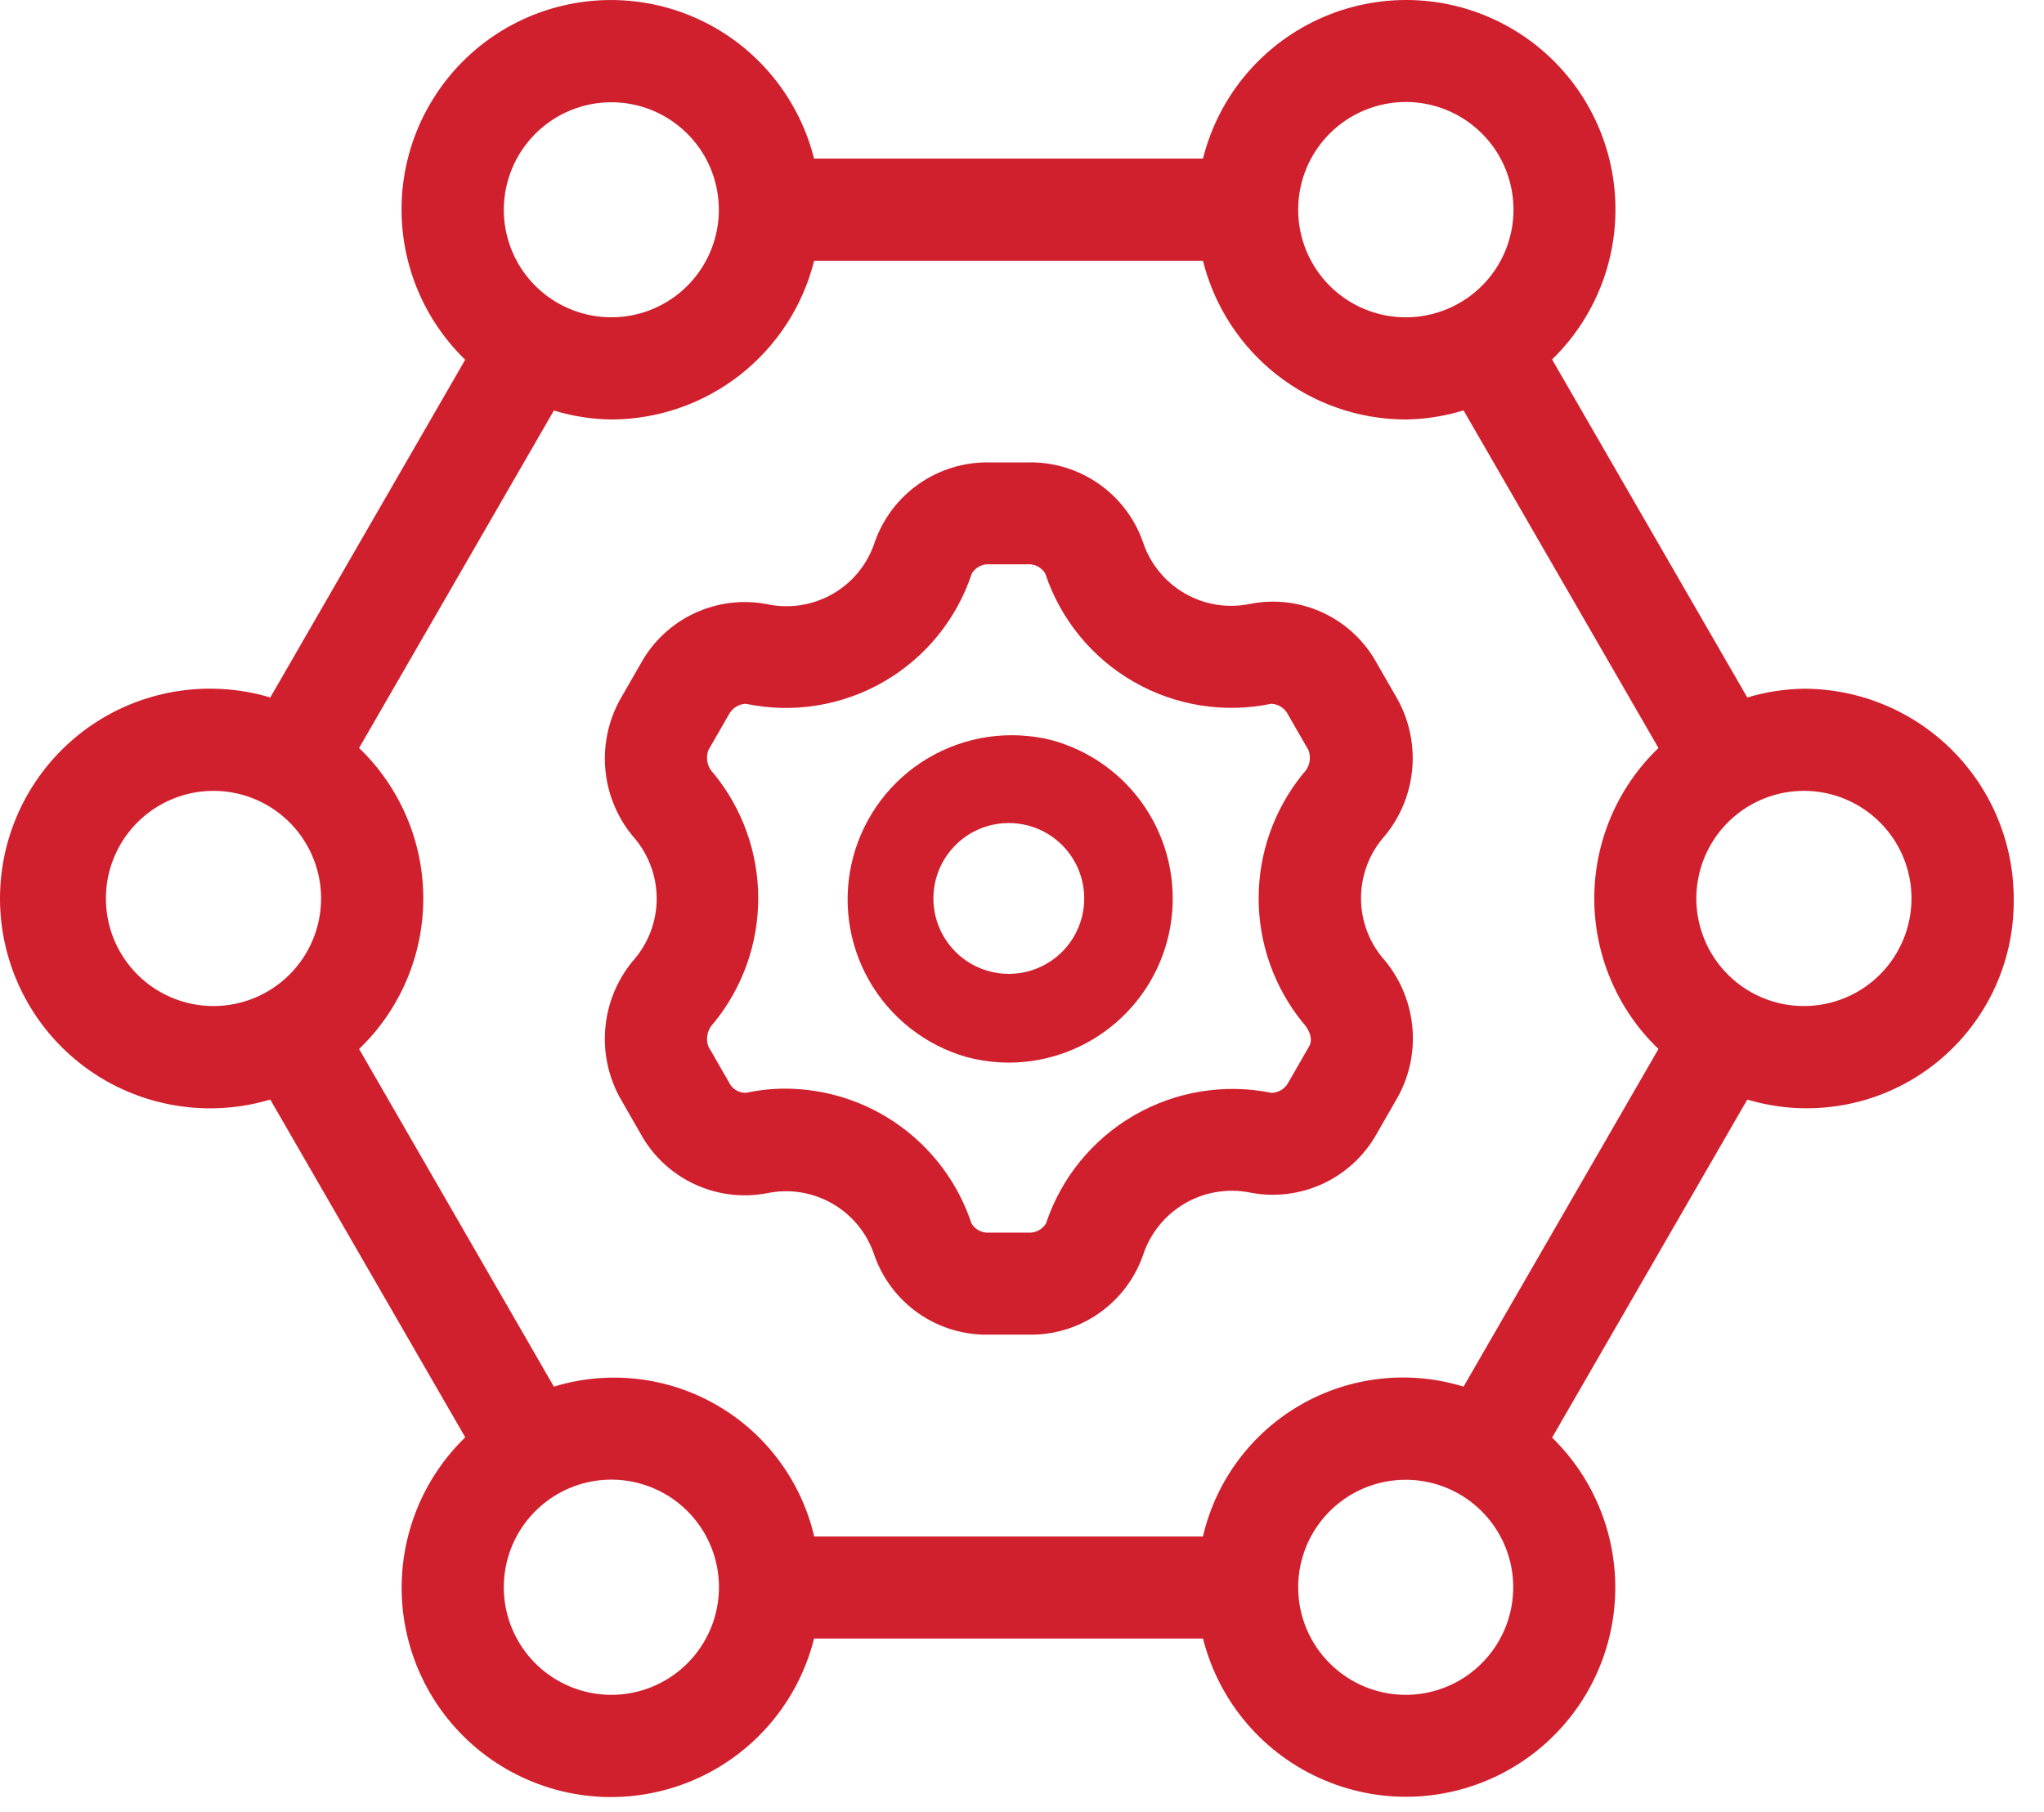 <svg width="44" height="39" viewBox="0 0 44 39" fill="none" xmlns="http://www.w3.org/2000/svg">
<path d="M22.627 15.928C21.729 15.706 20.779 15.845 19.982 16.315C19.185 16.786 18.605 17.551 18.366 18.445C18.127 19.339 18.248 20.291 18.704 21.096C19.16 21.902 19.915 22.496 20.804 22.751C21.103 22.831 21.411 22.871 21.721 22.872C22.577 22.87 23.403 22.557 24.046 21.991C24.689 21.426 25.105 20.646 25.215 19.797C25.326 18.948 25.125 18.088 24.649 17.376C24.173 16.664 23.454 16.15 22.627 15.928ZM23.284 19.759C23.215 20.017 23.083 20.254 22.901 20.448C22.718 20.643 22.491 20.79 22.238 20.876C21.985 20.961 21.715 20.984 21.452 20.94C21.189 20.897 20.94 20.789 20.728 20.627C20.517 20.464 20.348 20.252 20.238 20.009C20.128 19.766 20.079 19.5 20.096 19.233C20.113 18.967 20.196 18.709 20.336 18.483C20.477 18.256 20.672 18.067 20.902 17.933C21.149 17.79 21.43 17.715 21.715 17.715C21.857 17.715 21.998 17.734 22.136 17.77C22.552 17.882 22.907 18.154 23.122 18.527C23.338 18.9 23.395 19.343 23.284 19.759Z" fill="#D1202D"/>
<path d="M38.834 14.824C38.42 14.83 38.009 14.893 37.613 15.013L33.411 7.737C33.911 7.251 34.291 6.656 34.522 5.998C34.752 5.34 34.827 4.638 34.74 3.946C34.654 3.255 34.407 2.593 34.022 2.012C33.636 1.432 33.12 0.948 32.516 0.601C31.912 0.253 31.236 0.05 30.54 0.008C29.844 -0.034 29.148 0.086 28.506 0.359C27.865 0.631 27.295 1.049 26.842 1.578C26.389 2.108 26.066 2.736 25.896 3.412H17.523C17.354 2.736 17.029 2.108 16.576 1.578C16.123 1.048 15.553 0.63 14.911 0.358C14.269 0.086 13.572 -0.034 12.876 0.009C12.18 0.051 11.503 0.255 10.899 0.603C10.295 0.951 9.78 1.435 9.395 2.017C9.009 2.598 8.764 3.26 8.678 3.953C8.592 4.645 8.668 5.347 8.9 6.005C9.132 6.663 9.513 7.258 10.014 7.743L5.818 15.013C5.422 14.893 5.011 14.83 4.597 14.824C3.997 14.813 3.402 14.922 2.844 15.144C2.287 15.366 1.78 15.697 1.352 16.117C0.924 16.538 0.584 17.039 0.352 17.592C0.12 18.146 0 18.739 0 19.339C0 19.939 0.12 20.533 0.352 21.086C0.584 21.639 0.924 22.141 1.352 22.561C1.78 22.982 2.287 23.312 2.844 23.534C3.402 23.756 3.997 23.865 4.597 23.855C5.011 23.849 5.421 23.785 5.818 23.667L10.015 30.937C9.514 31.422 9.133 32.017 8.902 32.675C8.67 33.333 8.594 34.035 8.68 34.728C8.766 35.42 9.011 36.082 9.396 36.664C9.782 37.245 10.297 37.729 10.901 38.077C11.505 38.425 12.181 38.629 12.878 38.672C13.574 38.714 14.27 38.594 14.912 38.322C15.554 38.05 16.124 37.632 16.578 37.102C17.031 36.572 17.355 35.944 17.524 35.268H25.896C26.066 35.943 26.39 36.57 26.843 37.099C27.296 37.628 27.866 38.045 28.507 38.316C29.148 38.588 29.843 38.708 30.538 38.666C31.234 38.623 31.909 38.421 32.513 38.073C33.117 37.726 33.631 37.243 34.017 36.664C34.403 36.084 34.649 35.422 34.736 34.732C34.823 34.041 34.749 33.339 34.519 32.682C34.289 32.024 33.91 31.429 33.411 30.943L37.613 23.667C38.283 23.868 38.991 23.908 39.68 23.785C40.369 23.662 41.019 23.378 41.577 22.956C42.135 22.535 42.587 21.988 42.895 21.36C43.202 20.732 43.358 20.04 43.348 19.34C43.347 18.143 42.871 16.995 42.025 16.149C41.178 15.302 40.031 14.826 38.834 14.824ZM27.945 4.499C27.949 3.885 28.195 3.299 28.631 2.867C29.067 2.435 29.656 2.194 30.269 2.195C30.883 2.197 31.47 2.442 31.904 2.877C32.337 3.311 32.58 3.899 32.58 4.513C32.58 5.126 32.337 5.715 31.904 6.149C31.47 6.583 30.883 6.828 30.269 6.83C29.656 6.832 29.067 6.591 28.631 6.159C28.195 5.727 27.949 5.14 27.945 4.527V4.512V4.499ZM13.16 2.201C13.617 2.201 14.065 2.336 14.445 2.591C14.826 2.845 15.123 3.206 15.298 3.629C15.473 4.052 15.519 4.518 15.43 4.966C15.34 5.415 15.12 5.828 14.796 6.152C14.473 6.475 14.06 6.696 13.611 6.785C13.162 6.874 12.697 6.828 12.274 6.653C11.851 6.478 11.49 6.181 11.235 5.801C10.981 5.42 10.845 4.973 10.845 4.515C10.846 3.901 11.09 3.313 11.524 2.879C11.958 2.445 12.546 2.201 13.16 2.201ZM4.597 21.654C4.139 21.655 3.691 21.519 3.31 21.265C2.929 21.01 2.632 20.649 2.456 20.226C2.281 19.802 2.235 19.337 2.324 18.887C2.414 18.438 2.634 18.025 2.958 17.701C3.282 17.377 3.695 17.157 4.144 17.067C4.594 16.978 5.059 17.024 5.483 17.199C5.906 17.375 6.268 17.672 6.522 18.053C6.776 18.434 6.912 18.882 6.912 19.34C6.911 19.954 6.667 20.542 6.233 20.976C5.799 21.41 5.211 21.654 4.597 21.654ZM13.161 36.48C12.703 36.48 12.255 36.344 11.874 36.089C11.493 35.835 11.197 35.473 11.021 35.05C10.846 34.626 10.8 34.161 10.89 33.711C10.979 33.262 11.2 32.849 11.524 32.526C11.848 32.202 12.261 31.981 12.71 31.892C13.159 31.803 13.625 31.849 14.048 32.025C14.472 32.2 14.833 32.497 15.087 32.878C15.342 33.259 15.477 33.707 15.477 34.165C15.476 34.779 15.232 35.367 14.798 35.801C14.364 36.235 13.775 36.479 13.161 36.48ZM30.258 36.48C29.647 36.479 29.062 36.237 28.629 35.806C28.195 35.376 27.95 34.792 27.945 34.181V34.152C27.948 33.695 28.086 33.248 28.342 32.87C28.598 32.491 28.96 32.196 29.383 32.023C29.806 31.85 30.271 31.806 30.72 31.897C31.168 31.988 31.579 32.209 31.901 32.534C32.224 32.858 32.443 33.271 32.531 33.719C32.619 34.168 32.572 34.633 32.396 35.055C32.22 35.477 31.923 35.837 31.543 36.091C31.162 36.345 30.715 36.48 30.258 36.48ZM35.701 22.578L31.505 29.846C30.924 29.667 30.314 29.609 29.71 29.677C29.107 29.744 28.524 29.935 27.997 30.238C27.471 30.541 27.013 30.948 26.651 31.436C26.289 31.924 26.032 32.481 25.895 33.072H17.527C17.39 32.482 17.132 31.926 16.771 31.439C16.41 30.952 15.952 30.544 15.426 30.242C14.901 29.939 14.319 29.748 13.716 29.68C13.113 29.612 12.503 29.668 11.923 29.846L7.73 22.578C8.167 22.16 8.514 21.657 8.752 21.1C8.989 20.543 9.112 19.945 9.112 19.339C9.112 18.734 8.989 18.135 8.752 17.579C8.514 17.022 8.167 16.519 7.73 16.1L11.923 8.836C12.324 8.959 12.74 9.024 13.16 9.029C14.164 9.027 15.139 8.689 15.93 8.07C16.72 7.451 17.282 6.586 17.526 5.612H25.895C26.138 6.586 26.699 7.451 27.489 8.07C28.28 8.689 29.254 9.027 30.258 9.029C30.681 9.024 31.101 8.957 31.505 8.833L35.701 16.1C35.264 16.519 34.916 17.022 34.679 17.579C34.442 18.135 34.319 18.734 34.319 19.339C34.319 19.945 34.442 20.543 34.679 21.1C34.916 21.657 35.264 22.16 35.701 22.578ZM38.834 21.654C38.376 21.655 37.928 21.519 37.547 21.265C37.165 21.01 36.868 20.649 36.693 20.226C36.517 19.802 36.471 19.337 36.561 18.887C36.65 18.438 36.871 18.025 37.195 17.701C37.519 17.377 37.931 17.157 38.381 17.067C38.83 16.978 39.296 17.024 39.719 17.199C40.142 17.375 40.504 17.672 40.758 18.053C41.013 18.434 41.148 18.882 41.148 19.34C41.147 19.954 40.903 20.542 40.469 20.976C40.035 21.41 39.447 21.654 38.834 21.654Z" fill="#D1202D"/>
<path d="M29.751 18.06C30.111 17.654 30.336 17.146 30.395 16.606C30.454 16.067 30.345 15.522 30.082 15.047L29.642 14.282C29.383 13.805 28.978 13.423 28.487 13.192C27.996 12.961 27.444 12.893 26.911 12.998C26.43 13.098 25.93 13.018 25.504 12.773C25.079 12.527 24.758 12.134 24.604 11.668C24.425 11.156 24.088 10.714 23.641 10.406C23.195 10.098 22.662 9.939 22.12 9.953H21.309C20.766 9.941 20.234 10.101 19.788 10.41C19.342 10.72 19.006 11.163 18.828 11.675C18.675 12.142 18.355 12.536 17.929 12.781C17.503 13.027 17.002 13.107 16.521 13.006C15.989 12.902 15.437 12.97 14.945 13.201C14.454 13.432 14.049 13.813 13.789 14.289L13.349 15.055C13.086 15.529 12.977 16.074 13.036 16.613C13.095 17.153 13.321 17.661 13.681 18.067C13.975 18.427 14.136 18.877 14.136 19.342C14.136 19.806 13.975 20.257 13.681 20.616C13.321 21.022 13.095 21.53 13.036 22.069C12.976 22.609 13.084 23.153 13.346 23.629L13.786 24.396C14.046 24.872 14.45 25.253 14.941 25.484C15.432 25.715 15.983 25.785 16.515 25.682C16.997 25.582 17.497 25.663 17.922 25.909C18.348 26.155 18.668 26.549 18.821 27.015C19 27.526 19.335 27.966 19.78 28.274C20.224 28.581 20.755 28.74 21.295 28.727H22.131C22.674 28.74 23.207 28.58 23.652 28.27C24.098 27.96 24.433 27.517 24.61 27.003C24.765 26.538 25.085 26.146 25.51 25.9C25.935 25.654 26.435 25.573 26.916 25.67C27.449 25.773 28 25.703 28.491 25.472C28.982 25.241 29.387 24.859 29.647 24.383L30.087 23.618C30.35 23.143 30.459 22.598 30.398 22.058C30.338 21.518 30.112 21.01 29.751 20.604C29.458 20.245 29.298 19.796 29.298 19.332C29.298 18.869 29.458 18.419 29.751 18.06ZM28.18 22.523L27.74 23.288C27.706 23.357 27.654 23.414 27.59 23.456C27.526 23.497 27.452 23.52 27.376 23.523C26.362 23.317 25.308 23.489 24.413 24.007C23.517 24.525 22.843 25.353 22.516 26.335C22.476 26.399 22.419 26.452 22.351 26.487C22.283 26.521 22.207 26.537 22.131 26.531H21.295C21.22 26.537 21.144 26.521 21.076 26.487C21.009 26.452 20.952 26.399 20.913 26.335C20.634 25.492 20.097 24.759 19.379 24.238C18.66 23.717 17.796 23.435 16.909 23.432C16.621 23.432 16.334 23.462 16.053 23.523C15.976 23.523 15.901 23.501 15.836 23.46C15.771 23.418 15.72 23.359 15.688 23.288L15.248 22.523C15.217 22.437 15.211 22.343 15.232 22.254C15.253 22.165 15.299 22.084 15.364 22.02C15.984 21.262 16.322 20.314 16.322 19.335C16.322 18.356 15.984 17.408 15.364 16.65C15.298 16.587 15.252 16.505 15.231 16.416C15.211 16.327 15.217 16.233 15.248 16.147L15.688 15.383C15.723 15.315 15.775 15.257 15.839 15.216C15.903 15.175 15.977 15.151 16.053 15.148C17.067 15.361 18.123 15.192 19.021 14.675C19.918 14.158 20.594 13.329 20.919 12.346C20.958 12.28 21.015 12.226 21.083 12.191C21.151 12.155 21.228 12.14 21.304 12.146H22.115C22.192 12.14 22.269 12.155 22.337 12.191C22.405 12.226 22.462 12.28 22.501 12.346C22.828 13.328 23.504 14.156 24.4 14.672C25.297 15.189 26.352 15.358 27.366 15.148C27.442 15.151 27.516 15.175 27.579 15.216C27.643 15.257 27.695 15.315 27.728 15.383L28.168 16.149C28.2 16.235 28.205 16.328 28.185 16.417C28.164 16.506 28.118 16.587 28.052 16.65C27.433 17.408 27.094 18.356 27.094 19.335C27.094 20.314 27.433 21.262 28.052 22.02C28.104 22.068 28.299 22.319 28.18 22.523Z" fill="#D1202D"/>
</svg>
